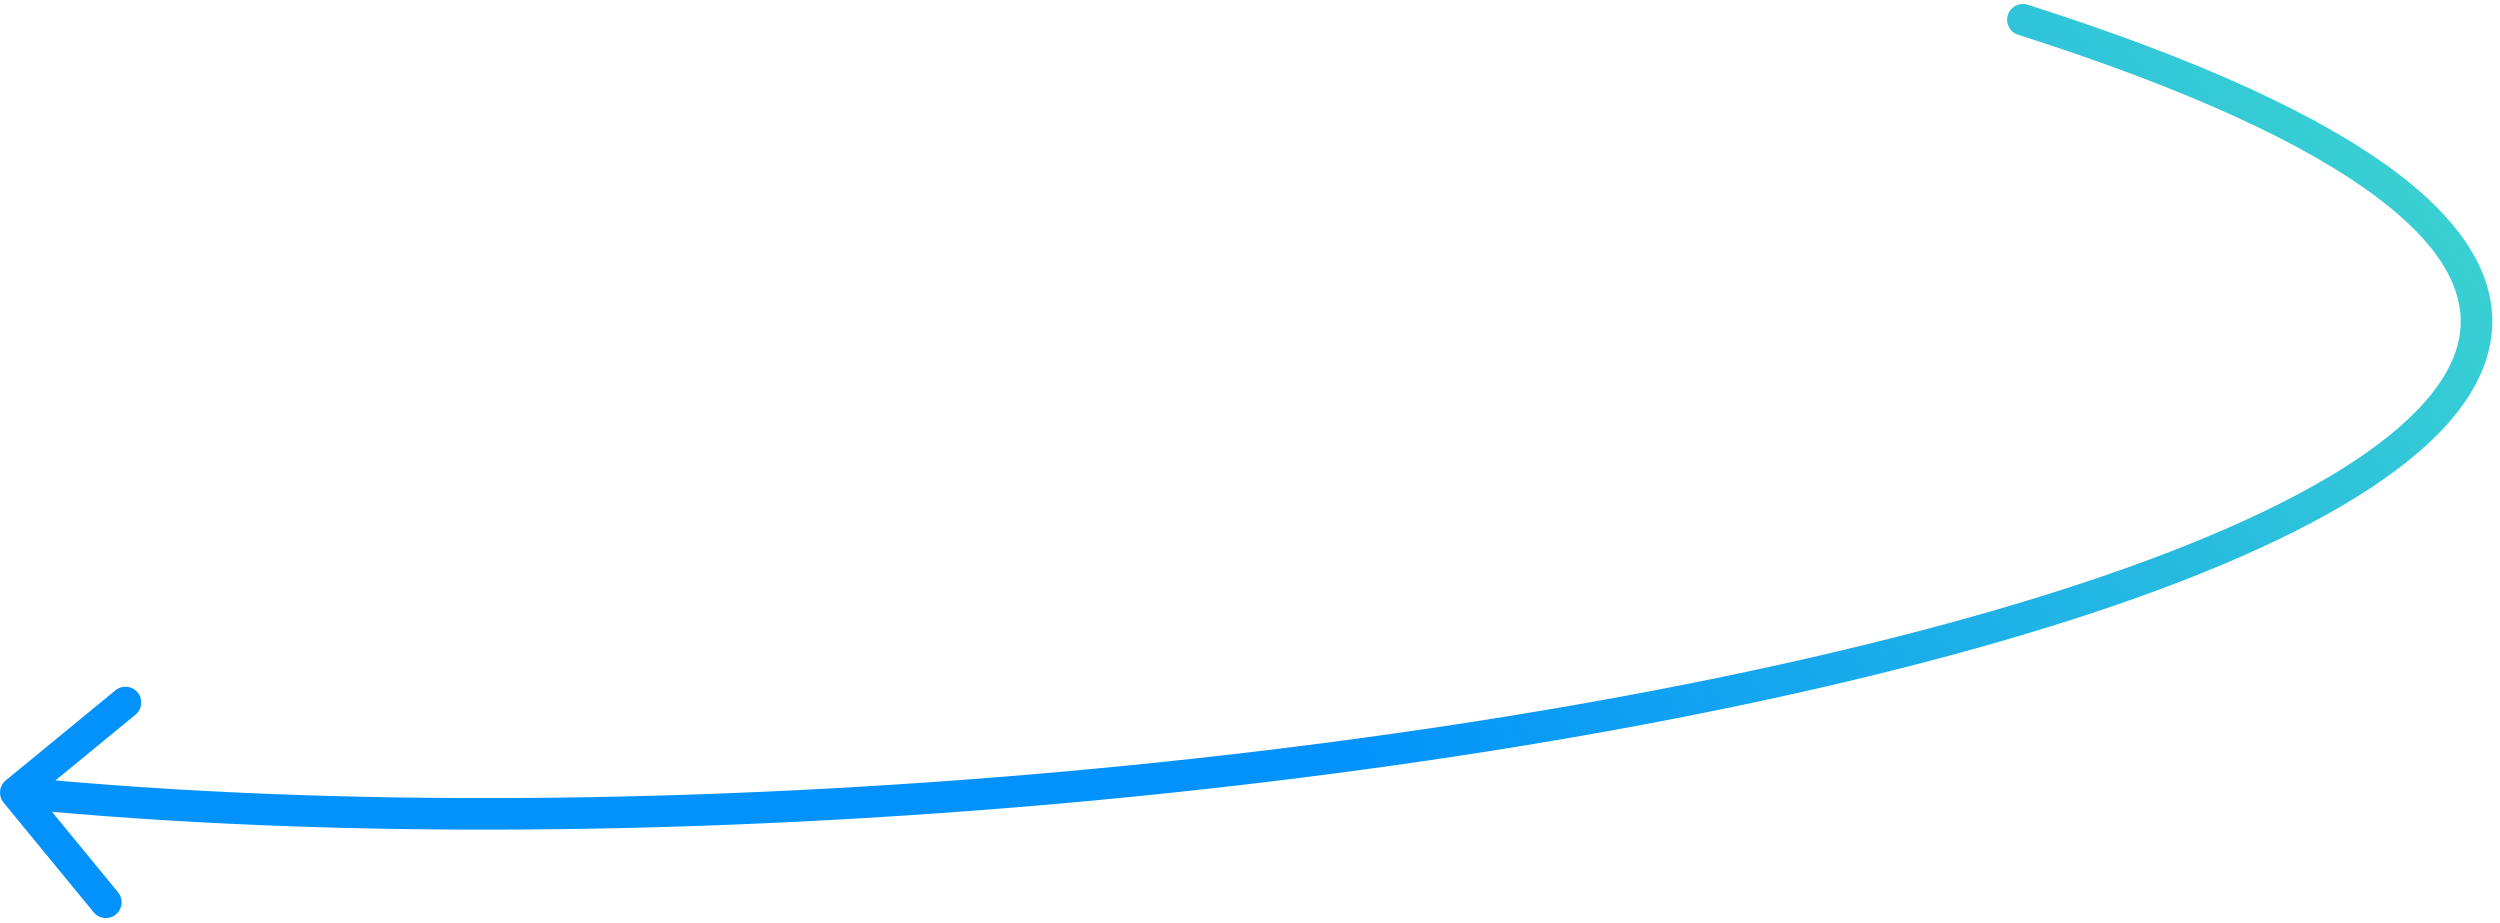 <?xml version="1.0" encoding="UTF-8"?> <svg xmlns="http://www.w3.org/2000/svg" width="317" height="117" viewBox="0 0 317 117" fill="none"><path d="M257.108 0.595C256.056 0.259 254.93 0.84 254.595 1.892C254.259 2.944 254.84 4.07 255.892 4.405L257.108 0.595ZM0.731 98.954C-0.123 99.655 -0.247 100.916 0.454 101.769L11.878 115.68C12.579 116.533 13.839 116.657 14.693 115.956C15.547 115.255 15.67 113.995 14.969 113.141L4.815 100.776L17.18 90.622C18.033 89.921 18.157 88.661 17.456 87.807C16.755 86.953 15.495 86.83 14.641 87.531L0.731 98.954ZM255.892 4.405C277.757 11.382 292.527 18.331 301.434 25.043C310.364 31.77 312.939 37.863 311.743 43.254C310.485 48.921 304.915 54.813 295.063 60.612C285.318 66.349 271.837 71.731 255.614 76.584C190.693 96.004 83.456 106.486 2.195 98.51L1.805 102.49C83.544 110.514 191.307 99.996 256.761 80.416C273.132 75.519 286.955 70.026 297.092 64.059C307.121 58.156 314.007 51.516 315.648 44.121C317.35 36.45 313.265 28.948 303.841 21.848C294.395 14.731 279.118 7.618 257.108 0.595L255.892 4.405Z" fill="url(#paint0_linear_94_156)"></path><defs><linearGradient id="paint0_linear_94_156" x1="311" y1="15" x2="178" y2="108" gradientUnits="userSpaceOnUse"><stop stop-color="#3CD3D0"></stop><stop offset="1" stop-color="#0392FC"></stop></linearGradient></defs></svg> 